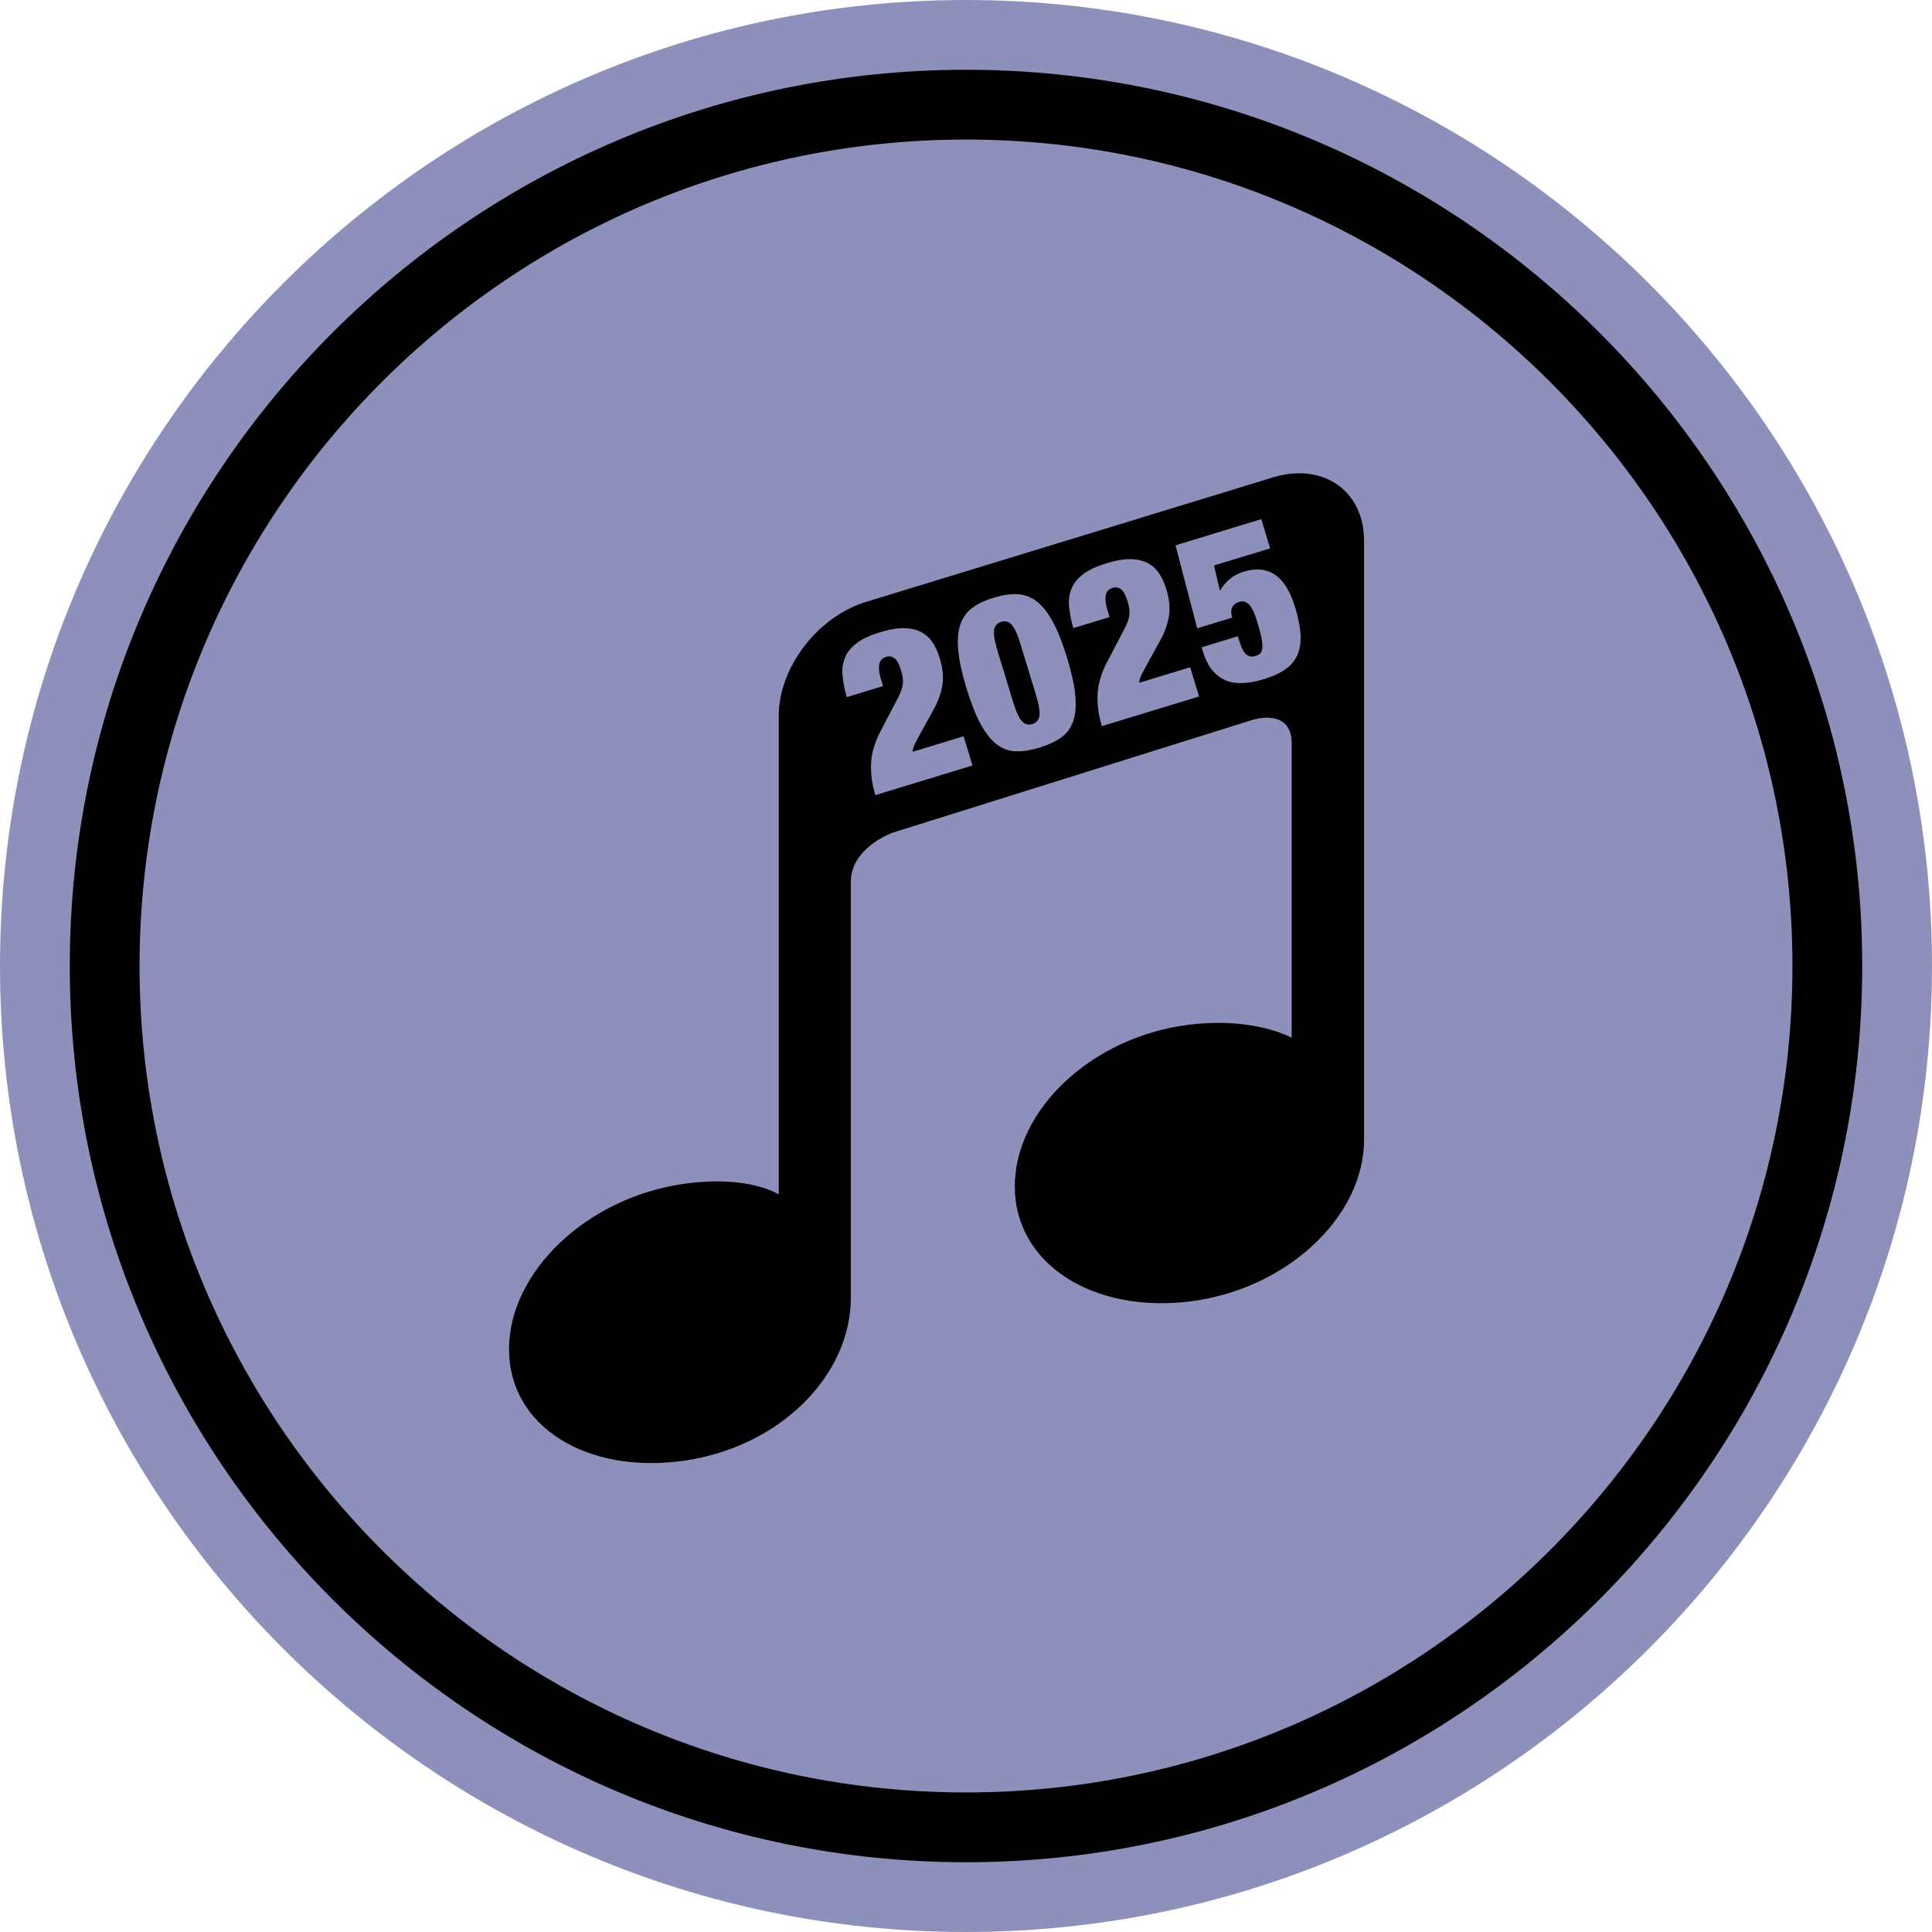 <?xml version="1.0" encoding="UTF-8"?>
<svg id="Ebene_2" data-name="Ebene 2" xmlns="http://www.w3.org/2000/svg" viewBox="0 0 443 443">
  <defs>
    <style>
      .cls-1 {
        fill: #8d90bb;
      }
    </style>
  </defs>
  <g id="Ebene_1-2" data-name="Ebene 1">
    <path class="cls-1" d="M221.5,0C99.36,0,0,99.36,0,221.5s99.36,221.5,221.5,221.5,221.5-99.37,221.5-221.5S343.63,0,221.5,0Z"/>
    <path d="M16,221.5c0,113.31,92.19,205.5,205.5,205.5s205.5-92.19,205.5-205.5S334.81,16,221.5,16,16,108.19,16,221.5ZM32,221.5C32,117.01,117.01,32,221.5,32s189.5,85.01,189.5,189.5-85.01,189.5-189.5,189.5S32,325.99,32,221.5Z"/>
    <g>
      <path d="M234.07,147.91c-.73-2.39-1.43-3.95-2.1-4.67-.67-.72-1.47-.94-2.4-.65s-1.46.91-1.62,1.88c-.16.97.13,2.65.86,5.04l3.41,11.19c.73,2.39,1.43,3.95,2.1,4.66.67.72,1.47.94,2.39.66s1.47-.91,1.62-1.88c.16-.97-.13-2.65-.86-5.04l-3.41-11.19Z"/>
      <path d="M292.3,109.34l-93.28,28.54c-11.3,3.22-20.46,15.01-20.46,26.31v109.7s-6.76-4.56-21.81-2.43c-22.11,3.14-40.03,20.11-40.03,37.91s17.93,28.71,40.03,25.57c22.12-3.12,38.34-19.57,38.34-37.38v-95.32c0-7.89,9.49-11.28,9.49-11.28l82.47-25.85s9.13-3.06,9.13,5.38v67.48s-8.4-4.84-23.46-3.01c-22.11,2.68-40.03,19.29-40.03,37.08s17.93,29.08,40.03,26.39c22.12-2.68,40.05-19.29,40.05-37.09V123.97c0-11.3-9.17-17.85-20.46-14.63ZM200.71,182.33c-.73-2.39-1.06-4.76-.99-7.1.07-2.34.77-4.81,2.1-7.41l4.09-7.83c.6-1.12.96-2.13,1.09-3.03.13-.89,0-1.98-.39-3.25-.44-1.43-.95-2.36-1.53-2.78-.58-.42-1.22-.52-1.92-.3-.32.1-.6.25-.86.44-.25.2-.45.49-.59.89-.14.39-.19.9-.16,1.54.04.63.2,1.43.49,2.38l.44,1.43-8.32,2.54c-.49-1.73-.81-3.35-.96-4.86-.15-1.51.03-2.88.52-4.13.49-1.25,1.37-2.36,2.64-3.34,1.27-.98,3.07-1.83,5.39-2.54,2.23-.68,4.12-1,5.67-.95,1.55.05,2.86.38,3.93.97,1.07.6,1.93,1.41,2.57,2.43.64,1.02,1.16,2.17,1.55,3.45.7,2.3.91,4.34.62,6.14-.29,1.8-.88,3.53-1.76,5.19l-3.7,6.72c-.27.5-.56,1.06-.87,1.68-.32.62-.48,1.21-.48,1.77l11.67-3.56,2.04,6.7-22.29,6.8ZM246.06,165.39c-.55,1.58-1.47,2.83-2.78,3.75-1.31.92-2.95,1.68-4.92,2.29-1.98.6-3.76.89-5.36.85-1.6-.03-3.06-.56-4.4-1.56-1.33-1-2.57-2.54-3.71-4.62-1.14-2.07-2.23-4.83-3.28-8.28-1.04-3.41-1.67-6.3-1.89-8.68-.22-2.37-.06-4.36.49-5.95.54-1.59,1.46-2.87,2.75-3.82,1.29-.95,2.93-1.73,4.91-2.33s3.77-.87,5.38-.8c1.61.07,3.08.61,4.42,1.63,1.34,1.02,2.58,2.58,3.72,4.67,1.14,2.09,2.24,4.84,3.28,8.25,1.05,3.44,1.68,6.34,1.9,8.7.21,2.36.05,4.32-.5,5.9ZM252.65,166.49c-.73-2.39-1.06-4.76-.99-7.1.07-2.34.77-4.81,2.1-7.41l4.09-7.83c.6-1.12.96-2.13,1.09-3.03.13-.89,0-1.98-.39-3.25-.44-1.43-.95-2.36-1.53-2.77-.58-.42-1.22-.52-1.92-.3-.32.1-.6.25-.86.44-.25.2-.45.49-.59.89-.14.39-.19.9-.16,1.54.04.63.2,1.43.49,2.39l.44,1.43-8.32,2.54c-.49-1.73-.81-3.35-.96-4.86-.15-1.51.03-2.88.52-4.13.49-1.25,1.37-2.36,2.64-3.34,1.27-.98,3.07-1.83,5.4-2.54,2.23-.68,4.12-1,5.67-.95,1.55.05,2.86.38,3.93.97,1.07.6,1.93,1.41,2.57,2.43.64,1.02,1.16,2.17,1.55,3.45.7,2.3.91,4.34.62,6.14-.29,1.8-.88,3.53-1.76,5.19l-3.7,6.72c-.27.5-.56,1.06-.87,1.68-.32.62-.48,1.21-.48,1.77l11.67-3.56,2.04,6.7-22.29,6.8ZM297.61,149.9c-.53,1.35-1.43,2.49-2.69,3.43-1.26.94-2.95,1.73-5.05,2.38-3.92,1.2-7,1.23-9.25.1s-3.83-3.22-4.76-6.28l-.34-1.1,8.32-2.54.35,1.15c.49,1.6,1.03,2.61,1.64,3.06s1.29.55,2.06.31c.45-.14.8-.32,1.06-.56.26-.24.42-.64.49-1.22.07-.58,0-1.36-.19-2.35-.2-.99-.54-2.29-1.04-3.92-.58-1.91-1.21-3.18-1.86-3.8s-1.4-.8-2.23-.55c-.73.22-1.26.63-1.57,1.21-.31.58-.31,1.38,0,2.4l-8.04,2.45-4.97-19.03,19.66-6,2.04,6.7-12.87,3.92,1.35,5.81c.59-1.02,1.34-1.91,2.24-2.67.9-.76,1.99-1.34,3.26-1.73,2.77-.85,5.15-.61,7.12.71,1.97,1.31,3.51,3.81,4.63,7.47.68,2.23,1.09,4.23,1.22,5.98.13,1.76-.06,3.3-.59,4.65Z"/>
    </g>
  </g>
</svg>